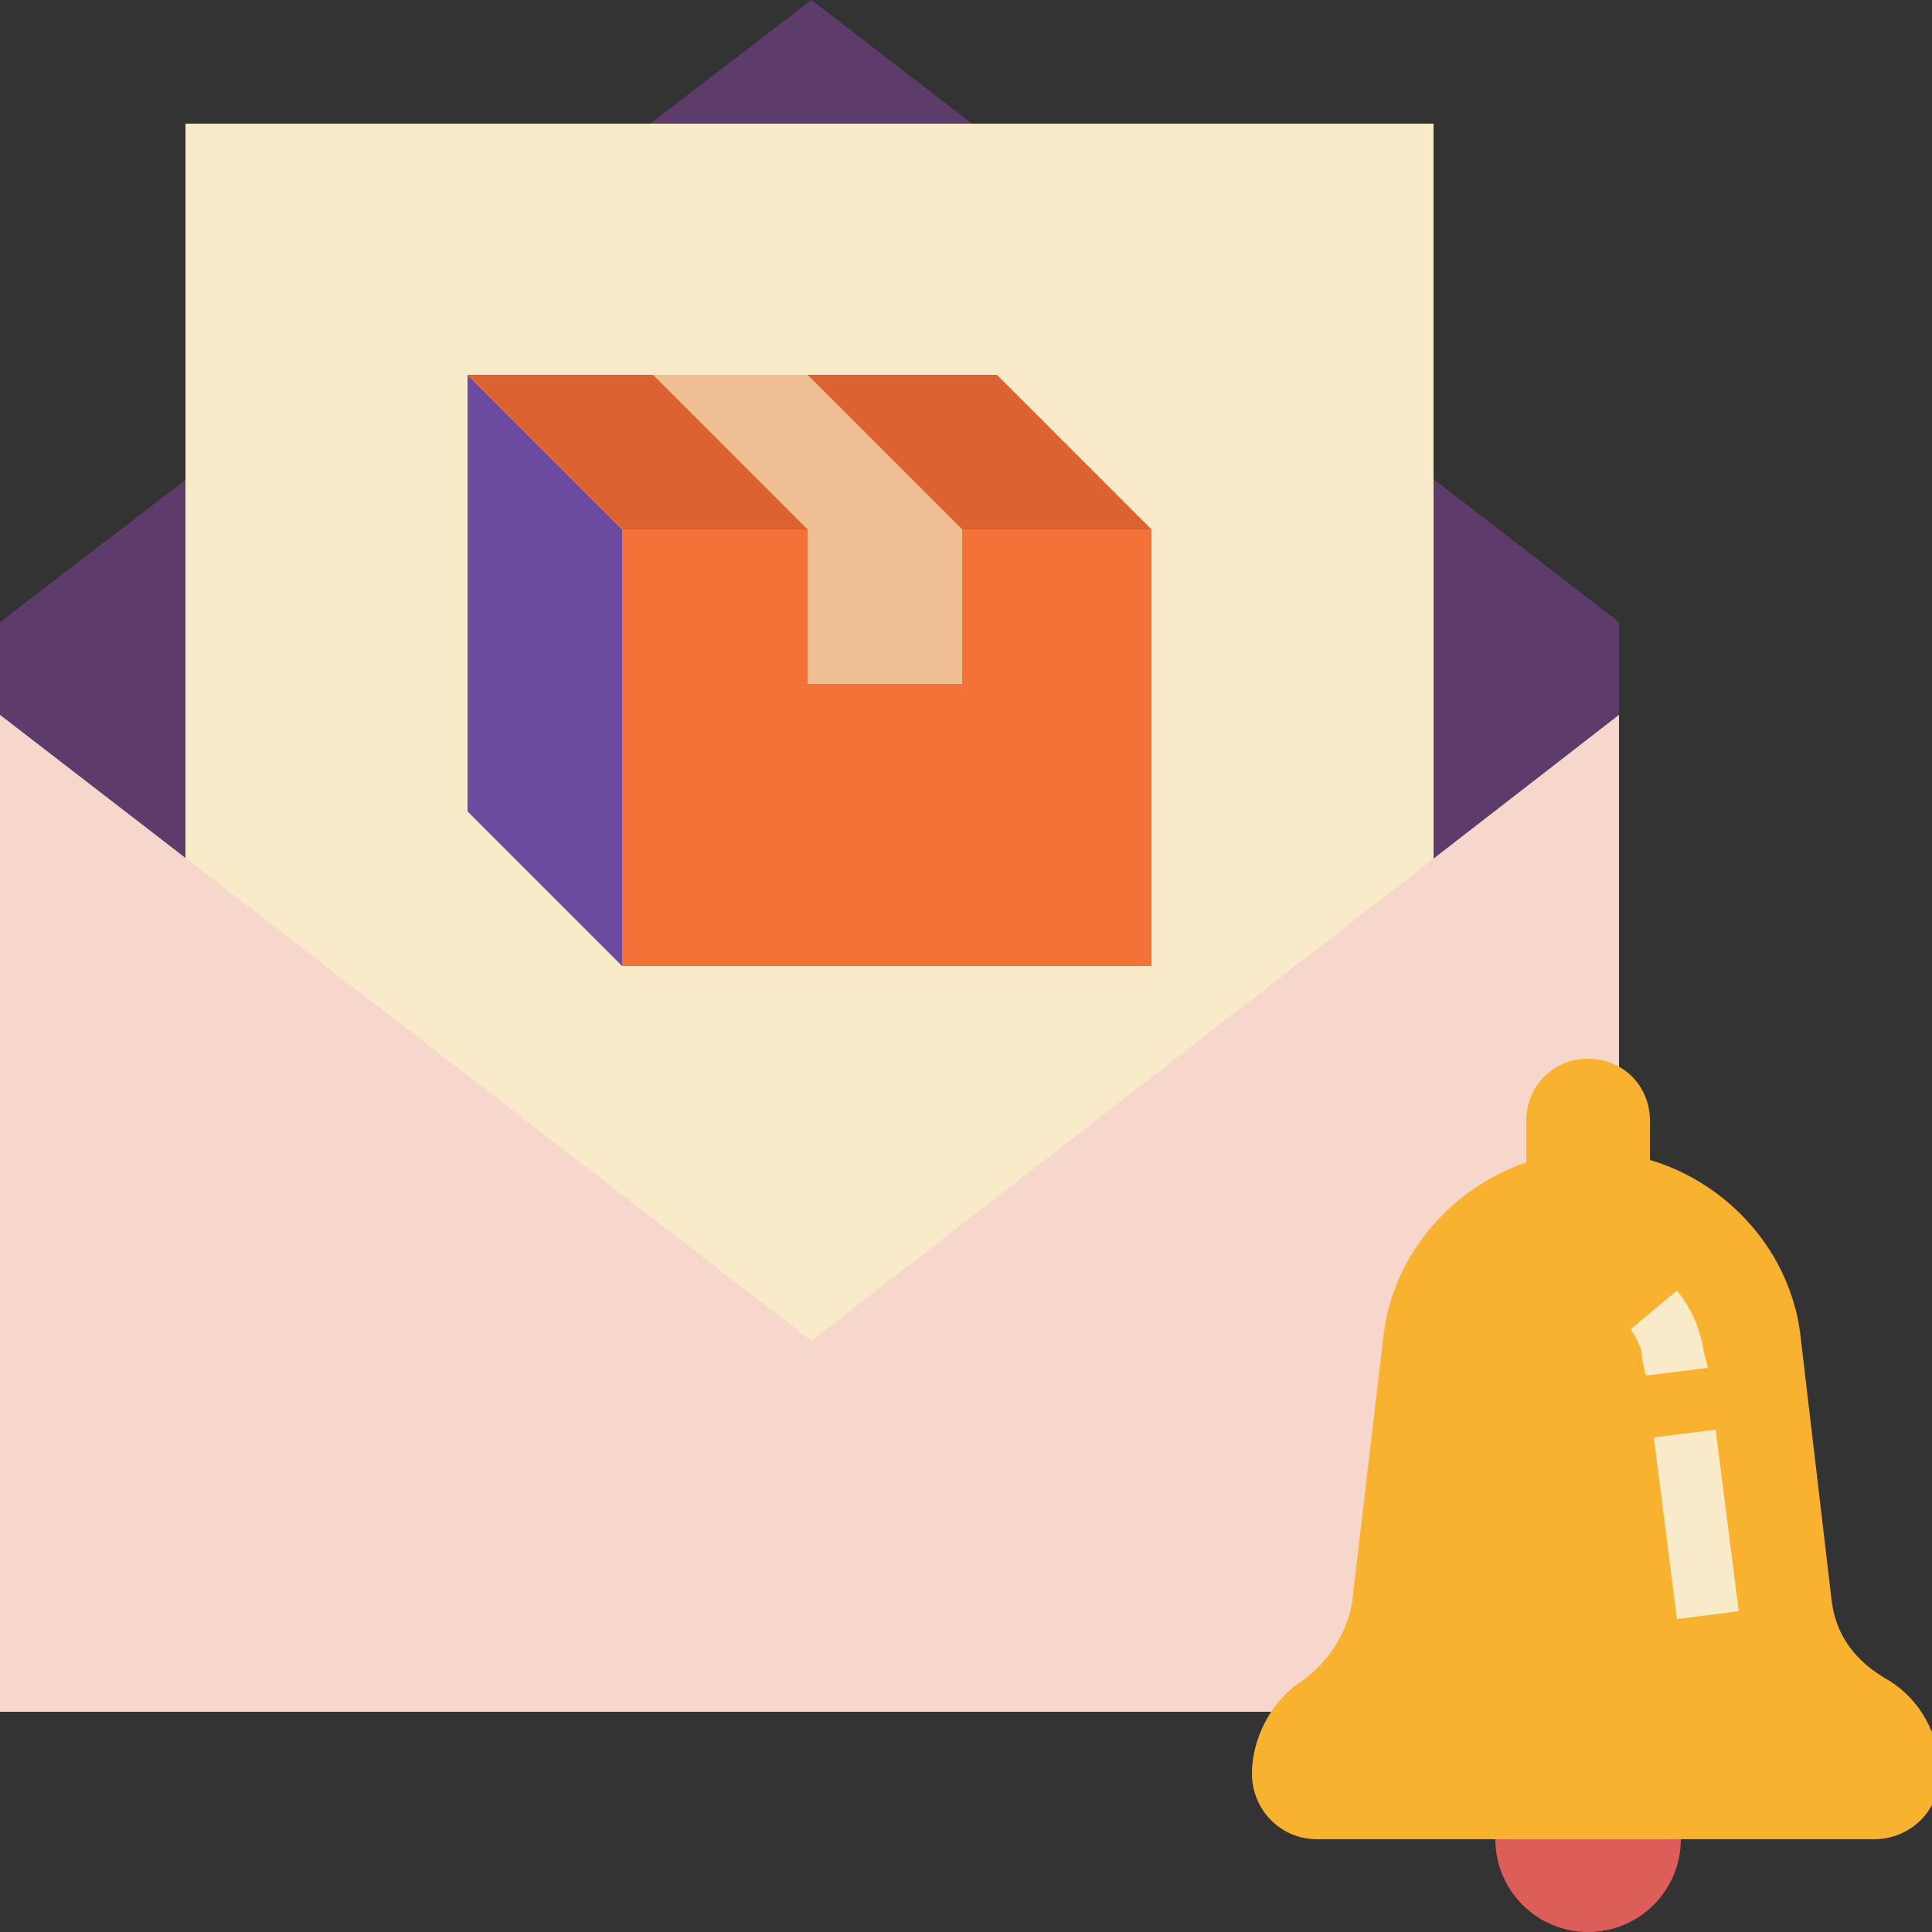 <?xml version="1.0" encoding="utf-8"?>
<!-- Generator: Adobe Illustrator 26.5.0, SVG Export Plug-In . SVG Version: 6.00 Build 0)  -->
<svg version="1.1" id="Flat" xmlns="http://www.w3.org/2000/svg" xmlns:xlink="http://www.w3.org/1999/xlink" x="0px" y="0px"
	 width="50px" height="50px" viewBox="0 0 50 50" style="enable-background:new 0 0 50 50;" xml:space="preserve">
<rect x="0" y="0" width="50" height="50" fill="#333333" stroke="none"/>
<style type="text/css">
	.st0{fill:#5D3B6B;}
	.st1{fill:#F9EBCA;}
	.st2{fill:#F7D7CB;}
	.st3{fill:#F47238;}
	.st4{fill:#DD5E58;}
	.st5{fill:#F9B130;}
	.st6{fill:#6B4AA0;}
	.st7{fill:#DD6231;}
	.st8{fill:#EFBE92;}
</style>
<path class="st0" d="M41.9,18.5v-2.4L21,0L0,16.1v2.4l21,18.5L41.9,18.5z"/>
<path class="st1" d="M4.8,26.6V3.2h32.3v23.4L21,38.7L4.8,26.6z"/>
<path class="st2" d="M41.9,18.5L21,34.7L0,18.5v25.8h41.9V18.5z"/>
<path class="st3" d="M16.1,13.7h13.7V25H16.1V13.7z"/>
<circle class="st4" cx="41.1" cy="47.6" r="2.4"/>
<path class="st5" d="M42.7,32.3h-3.2V29c0-0.9,0.7-1.6,1.6-1.6s1.6,0.7,1.6,1.6V32.3z"/>
<path class="st6" d="M12.1,21l4,4V13.7l-4-4V21z"/>
<path class="st7" d="M25.8,9.7H12.1l4,4h13.7L25.8,9.7z"/>
<path class="st5" d="M47.4,41.4l-0.8-6.8c-0.3-2.7-2.7-4.8-5.4-4.8s-5.1,2.1-5.4,4.8l-0.8,6.8c-0.1,0.8-0.6,1.6-1.3,2.1
	c-0.8,0.5-1.3,1.5-1.3,2.4c0,0.9,0.7,1.7,1.7,1.7h14.4c0.9,0,1.7-0.7,1.7-1.7c0-1-0.5-1.9-1.3-2.4C48,43,47.5,42.3,47.4,41.4z"/>
<path class="st8" d="M16.9,9.7l4,4v4h4v-4l-4-4H16.9z"/>
<g>
	<path class="st1" d="M42.8,37.2l1.6-0.2l0.6,4.7l-1.6,0.2L42.8,37.2z"/>
	<path class="st1" d="M42.6,35.6l-0.1-0.4c0-0.3-0.1-0.5-0.3-0.8l1.2-1c0.4,0.5,0.6,1,0.7,1.6l0.1,0.4L42.6,35.6z"/>
</g>
</svg>
